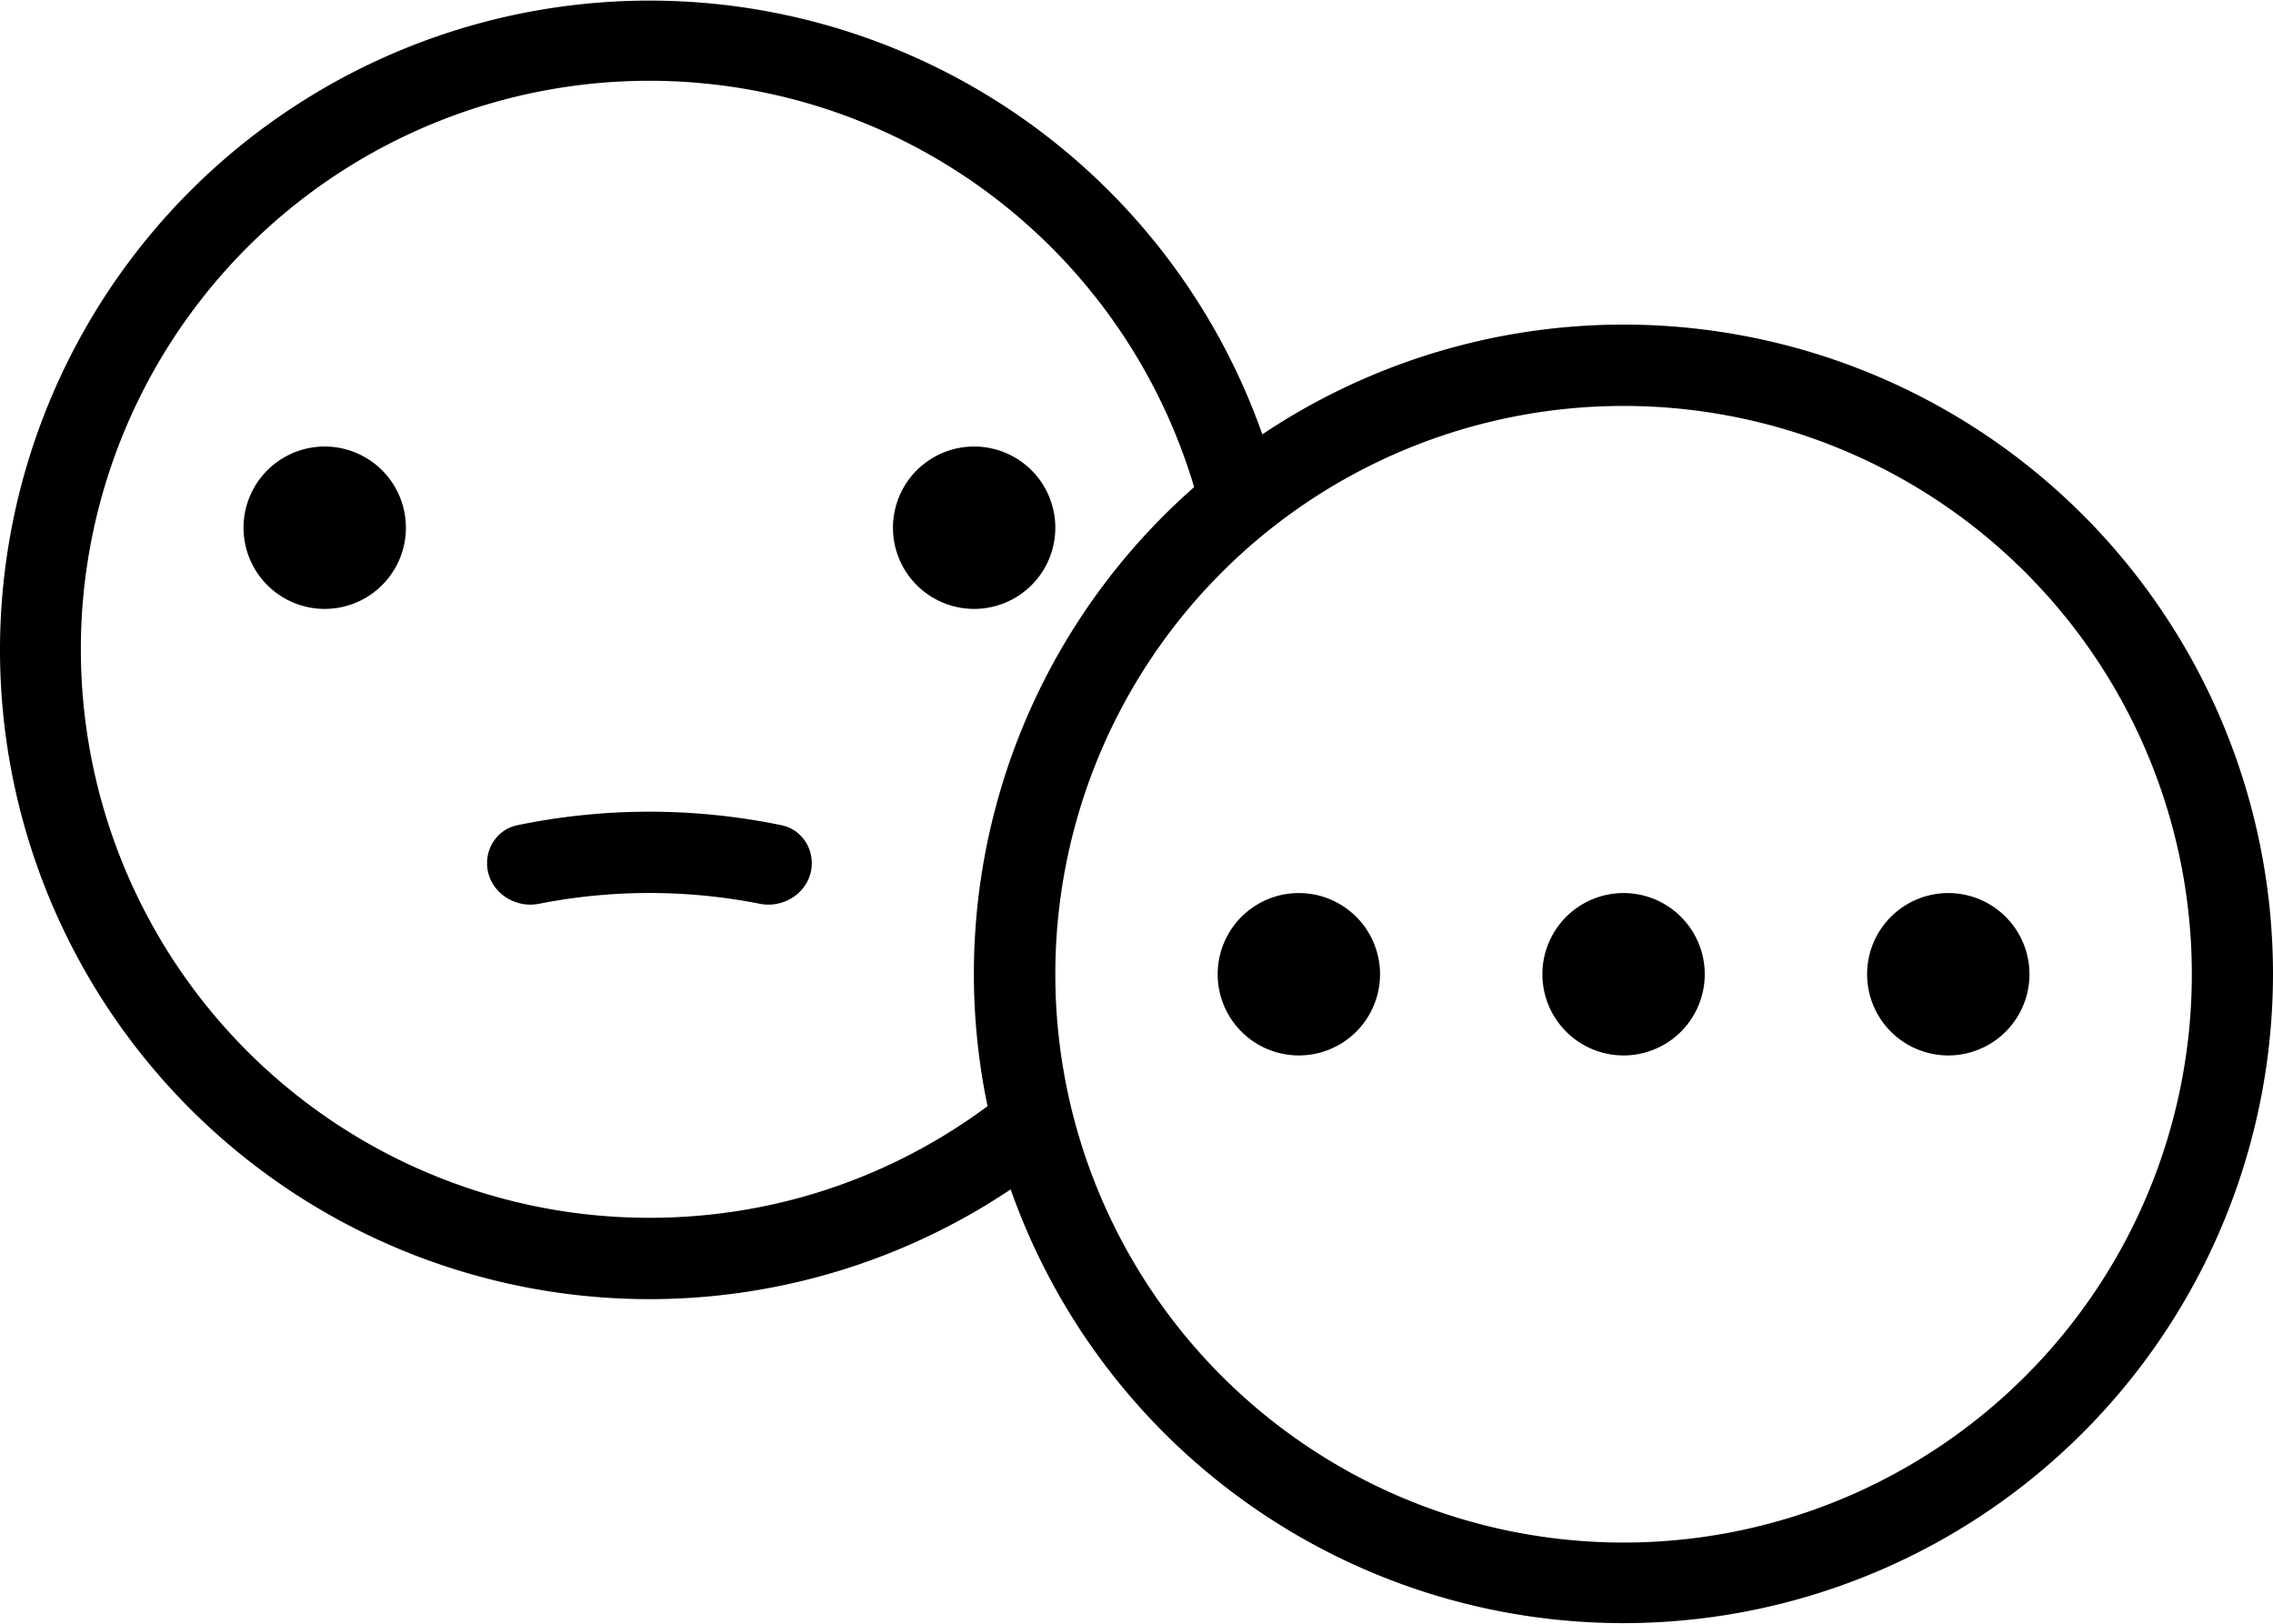 <svg xmlns="http://www.w3.org/2000/svg" viewBox="0 0 112 80">
    <g>
        <path
            d="M20 26a4 4 0 1 1-8 0 4 4 0 0 1 8 0ZM48 30a4 4 0 1 0 0-8 4 4 0 0 0 0 8ZM24 42.53c0-.9.6-1.68 1.48-1.87a32.14 32.14 0 0 1 13.04 0c.88.19 1.48.97 1.48 1.87 0 1.31-1.27 2.25-2.55 2a28.14 28.14 0 0 0-10.9 0c-1.28.25-2.55-.69-2.55-2ZM84 48a4 4 0 1 1-8 0 4 4 0 0 1 8 0ZM64 52a4 4 0 1 0 0-8 4 4 0 0 0 0 8ZM100 48a4 4 0 1 1-8 0 4 4 0 0 1 8 0Z" />
        <path fill-rule="evenodd"
            d="M62.2 21.4A32.01 32.01 0 0 0 0 32a32 32 0 0 0 49.8 26.6A32.01 32.01 0 0 0 112 48a32 32 0 0 0-49.8-26.6ZM32 60c6.24 0 12-2.04 16.66-5.5A31.92 31.92 0 0 1 58.84 24 28.01 28.01 0 1 0 32 60Zm76-12a28 28 0 1 1-56 0 28 28 0 0 1 56 0Z"
            clip-rule="evenodd" />
    </g>
</svg>
